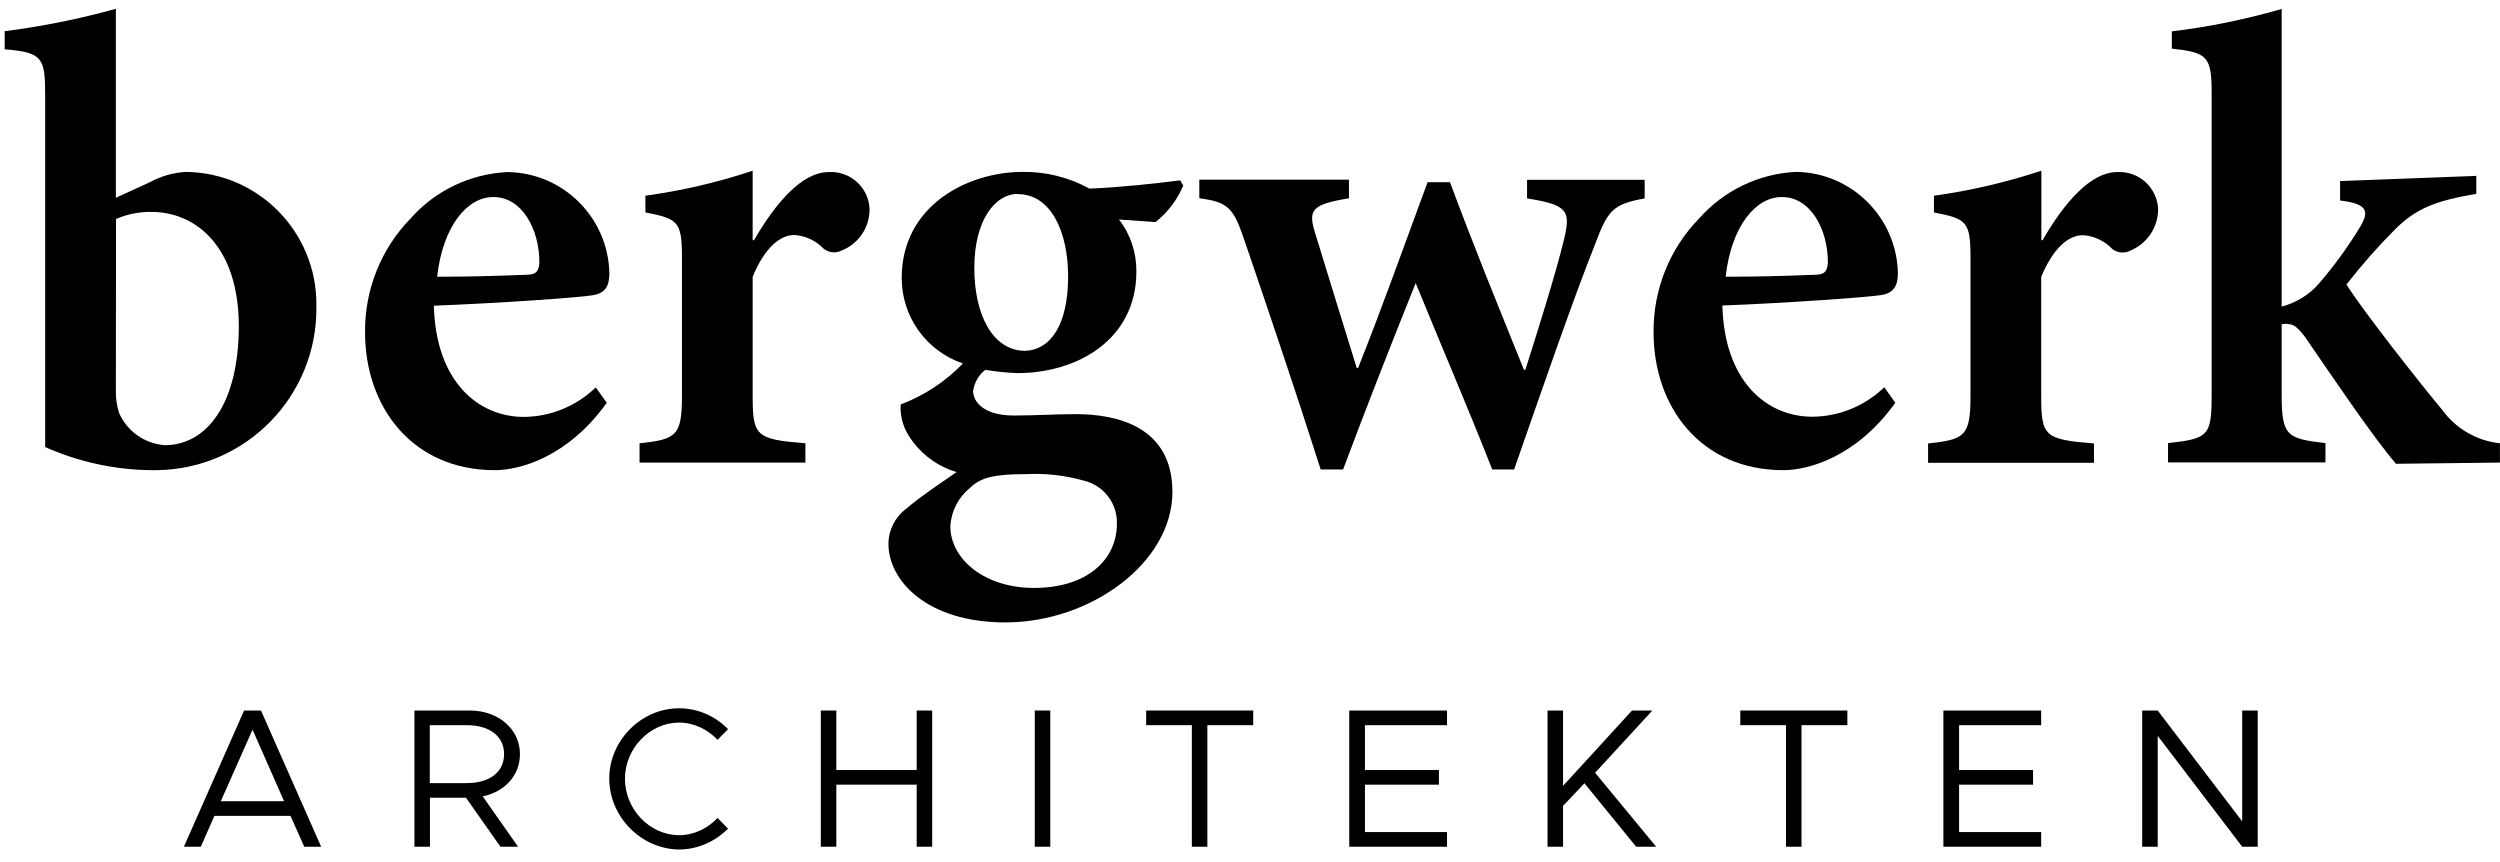 <?xml version="1.0" encoding="utf-8"?>
<!-- Generator: Adobe Illustrator 23.0.3, SVG Export Plug-In . SVG Version: 6.00 Build 0)  -->
<svg version="1.1" id="Layer_1" xmlns="http://www.w3.org/2000/svg" xmlns:xlink="http://www.w3.org/1999/xlink" x="0px" y="0px"
	 viewBox="0 0 145 50" style="enable-background:new 0 0 145 50;" xml:space="preserve">
<style type="text/css">
	.st0{enable-background:new    ;}
</style>
<g id="Group_259_1_" transform="translate(-1289.213 -72)">
	<g id="Group_12_1_" transform="translate(1289.213 72)">
		<path id="Path_14_1_" d="M8.69,10.57c0.64-0.35,1.36-0.56,2.09-0.6c4.23,0.05,7.61,3.51,7.57,7.74c0,0.03,0,0.06,0,0.09
			c0.06,5.17-4.09,9.41-9.26,9.47c-0.11,0-0.21,0-0.32,0c-2.12-0.02-4.21-0.48-6.15-1.34V5.54c0-2.2-0.15-2.5-2.35-2.68V1.81
			c2.18-0.28,4.33-0.71,6.45-1.3v10.96L8.69,10.57z M6.72,22.69c-0.01,0.43,0.06,0.86,0.19,1.27c0.47,1.06,1.49,1.78,2.65,1.86
			c2.42,0,4.29-2.39,4.29-6.9c0-4.58-2.46-6.63-5.07-6.63c-0.7-0.01-1.4,0.13-2.05,0.41L6.72,22.69z"/>
	</g>
	<g id="Group_13_1_" transform="translate(1316.777 84.48)">
		<path id="Path_15_1_" d="M7.63,10.88c-2.27,3.17-5.07,3.91-6.49,3.91c-4.81,0-7.53-3.69-7.53-7.98c-0.03-2.47,0.92-4.86,2.65-6.63
			C-2.31-1.43-0.3-2.39,1.85-2.5h0.04C5.1-2.45,7.7,0.13,7.78,3.35c0,0.75-0.22,1.19-1.01,1.3C6.1,4.77,1.51,5.1-2.4,5.25
			c0.11,4.4,2.57,6.45,5.22,6.45c1.56-0.01,3.05-0.63,4.17-1.71L7.63,10.88z M1.03-1.05c-1.49,0-2.91,1.68-3.24,4.62
			c1.71,0,3.35-0.04,5.07-0.11c0.6,0,0.82-0.11,0.86-0.71c0-1.94-1.01-3.8-2.65-3.8L1.03-1.05z"/>
	</g>
	<g id="Group_14_1_" transform="translate(1337.757 84.381)">
		<path id="Path_16_1_" d="M-4.81,1.55c1.27-2.2,2.8-3.95,4.32-3.95c1.24-0.08,2.3,0.86,2.38,2.1c0,0.02,0,0.04,0,0.06
			C1.89,0.81,1.26,1.75,0.29,2.14c-0.35,0.19-0.78,0.14-1.08-0.11c-0.44-0.46-1.04-0.74-1.68-0.78c-0.82,0-1.71,0.71-2.42,2.42v6.9
			c0,2.35,0.19,2.53,3.06,2.76v1.12h-9.62v-1.12c2.12-0.23,2.46-0.41,2.46-2.76V2.55c0-2.09-0.23-2.24-2.12-2.61v-0.97
			C-9-1.32-6.92-1.8-4.89-2.48v4.03L-4.81,1.55z"/>
	</g>
	<g id="Group_15_1_" transform="translate(1356.773 84.48)">
		<path id="Path_17_1_" d="M1.07-1.72C0.72-0.89,0.17-0.16-0.54,0.4l-2.12-0.15c0.67,0.86,1.02,1.93,1.01,3.02
			c0,3.95-3.43,5.89-6.9,5.89c-0.62-0.02-1.25-0.09-1.86-0.19c-0.39,0.3-0.64,0.74-0.71,1.23c0,0.63,0.63,1.42,2.35,1.42
			c1.27,0,2.42-0.08,3.62-0.08c2.35,0,5.59,0.71,5.59,4.51c0,4.1-4.73,7.57-9.69,7.57c-4.59,0-6.78-2.46-6.78-4.55
			c0-0.81,0.39-1.57,1.04-2.05c0.86-0.74,2.01-1.49,2.91-2.12c-1.14-0.34-2.12-1.08-2.76-2.09c-0.35-0.54-0.52-1.18-0.48-1.83
			c1.37-0.52,2.6-1.33,3.61-2.38c-2.13-0.72-3.55-2.71-3.55-4.96c0-4.21,3.84-6.15,7.01-6.15h0.04c1.34-0.01,2.66,0.32,3.84,0.97
			c1.9-0.08,3.84-0.3,5.26-0.48L1.07-1.72z M-8.07,15.02c-1.79,0-2.61,0.19-3.21,0.78c-0.69,0.55-1.11,1.36-1.16,2.24
			c0,1.9,1.97,3.58,4.85,3.58c3.09,0,4.81-1.64,4.81-3.73c0.03-1.19-0.78-2.23-1.94-2.5c-1.08-0.3-2.2-0.43-3.32-0.37L-8.07,15.02z
			 M-8.55-1.23c-1.27,0-2.5,1.49-2.5,4.29c0,2.68,1.04,4.77,2.91,4.81c1.53-0.04,2.53-1.53,2.53-4.32c0-2.61-1.01-4.77-2.91-4.77
			L-8.55-1.23z"/>
	</g>
	<g id="Group_16_1_" transform="translate(1380.553 85.069)">
		<path id="Path_18_1_" d="M4.05-1.56C2.22-1.23,1.92-0.89,1.18,1.08c-1.3,3.28-2.91,7.94-4.7,13.08h-1.27
			c-1.45-3.69-2.98-7.23-4.44-10.81c-1.42,3.54-2.8,7.04-4.21,10.81h-1.3c-1.45-4.55-2.98-9.06-4.43-13.31
			c-0.63-1.86-0.93-2.2-2.61-2.42v-1.08h8.68v1.08c-2.2,0.37-2.39,0.67-1.94,2.09c0.78,2.53,1.6,5.22,2.39,7.75h0.08
			c1.34-3.35,2.61-6.93,4.03-10.77h1.3c1.34,3.62,2.8,7.19,4.29,10.88h0.08C-2.22,6.34-1.1,2.8-0.61,0.75
			c0.37-1.6,0.19-1.94-2.16-2.31v-1.08h6.82L4.05-1.56z"/>
	</g>
	<g id="Group_17_1_" transform="translate(1415.291 84.48)">
		<path id="Path_19_1_" d="M-16.15,10.88c-2.27,3.17-5.07,3.91-6.49,3.91c-4.81,0-7.53-3.69-7.53-7.98
			c-0.03-2.47,0.92-4.86,2.65-6.63c1.43-1.61,3.44-2.58,5.59-2.69h0.04c3.21,0.05,5.81,2.64,5.89,5.85c0,0.75-0.23,1.19-1.01,1.3
			c-0.67,0.11-5.26,0.45-9.17,0.6c0.11,4.4,2.57,6.45,5.22,6.45c1.56-0.01,3.05-0.63,4.17-1.71L-16.15,10.88z M-22.75-1.05
			c-1.49,0-2.91,1.68-3.24,4.62c1.71,0,3.35-0.04,5.07-0.11c0.6,0,0.82-0.11,0.86-0.71c0-1.94-1.01-3.8-2.65-3.8L-22.75-1.05z"/>
	</g>
	<g id="Group_18_1_" transform="translate(1436.272 84.381)">
		<path id="Path_20_1_" d="M-28.59,1.55c1.27-2.2,2.8-3.95,4.32-3.95c1.24-0.08,2.3,0.87,2.38,2.1c0,0.02,0,0.04,0,0.06
			c0,1.05-0.64,1.99-1.6,2.39c-0.35,0.19-0.78,0.14-1.08-0.11c-0.44-0.46-1.04-0.74-1.68-0.78c-0.82,0-1.71,0.71-2.42,2.42v6.9
			c0,2.35,0.19,2.53,3.06,2.76v1.12h-9.62v-1.12c2.12-0.23,2.46-0.41,2.46-2.76V2.55c0-2.09-0.23-2.24-2.12-2.61v-0.97
			c2.12-0.29,4.2-0.78,6.23-1.45v4.03L-28.59,1.55z"/>
	</g>
	<g id="Group_19_1_" transform="translate(1454.599 72)">
		<path id="Path_21_1_" d="M-26.42,26.9c-1.34-1.57-3.5-4.77-5.29-7.38c-0.37-0.48-0.63-0.71-0.89-0.71c-0.15-0.04-0.3-0.04-0.45,0
			v4.06c0,2.42,0.3,2.57,2.54,2.83v1.12h-9.13v-1.12c2.35-0.26,2.53-0.41,2.53-2.83V5.47c0-2.2-0.22-2.42-2.31-2.65V1.82
			c2.16-0.26,4.29-0.7,6.37-1.3v17.26c0.86-0.22,1.63-0.7,2.2-1.38c0.87-1.01,1.66-2.1,2.35-3.24c0.56-0.93,0.41-1.34-1.16-1.53
			V10.5l7.9-0.3v1.04c-2.39,0.41-3.5,0.86-4.7,2.05c-1.01,1.01-1.95,2.08-2.83,3.21c0.89,1.45,4.36,5.85,5.55,7.27
			c0.79,1.09,2.01,1.8,3.35,1.94v1.12L-26.42,26.9z"/>
	</g>
	<g class="st0">
		<path d="M1306.06,119.32h-4.41l-0.79,1.79h-0.98l3.49-7.9h0.98l3.49,7.9h-0.98L1306.06,119.32z M1305.69,118.47l-1.83-4.15
			l-1.84,4.15H1305.69z"/>
		<path d="M1317.21,118.19l2.05,2.92h-1.02l-2-2.84h-2.09v2.84h-0.9v-7.9h3.21c1.63,0,2.91,1.05,2.91,2.53
			C1319.37,116.99,1318.47,117.93,1317.21,118.19z M1314.14,117.42h2.15c1.29,0,2.16-0.62,2.16-1.68s-0.87-1.68-2.16-1.68h-2.15
			V117.42z"/>
		<path d="M1324.55,117.16c0-2.22,1.86-4.08,4.05-4.08c1.09,0,2.11,0.46,2.84,1.21l-0.61,0.62c-0.58-0.61-1.37-1-2.23-1
			c-1.7,0-3.14,1.5-3.14,3.26c0,1.77,1.44,3.27,3.14,3.27c0.86,0,1.66-0.39,2.23-1l0.61,0.62c-0.74,0.74-1.75,1.21-2.84,1.21
			C1326.41,121.25,1324.55,119.38,1324.55,117.16z"/>
		<path d="M1343.28,113.21v7.9h-0.9v-3.6h-4.66v3.6h-0.9v-7.9h0.9v3.45h4.66v-3.45H1343.28z"/>
		<path d="M1349.23,113.21h0.9v7.9h-0.9V113.21z"/>
		<path d="M1358.35,114.06h-2.66v-0.85h6.21v0.85h-2.66v7.05h-0.9V114.06z"/>
		<path d="M1368.38,114.06v2.6h4.29v0.85h-4.29v2.75h4.76v0.85h-5.67v-7.9h5.67v0.85H1368.38z"/>
		<path d="M1378.97,113.21h0.9v4.37l4-4.37h1.18l-3.32,3.61l3.54,4.29h-1.16l-3-3.68l-1.24,1.31v2.37h-0.9V113.21z"/>
		<path d="M1392.81,114.06h-2.66v-0.85h6.21v0.85h-2.66v7.05h-0.9V114.06z"/>
		<path d="M1402.84,114.06v2.6h4.29v0.85h-4.29v2.75h4.76v0.85h-5.67v-7.9h5.67v0.85H1402.84z"/>
		<path d="M1413.46,113.21h0.9l4.9,6.43v-6.43h0.9v7.9h-0.9l-4.9-6.43v6.43h-0.9V113.21z"/>
	</g>
</g>
</svg>
